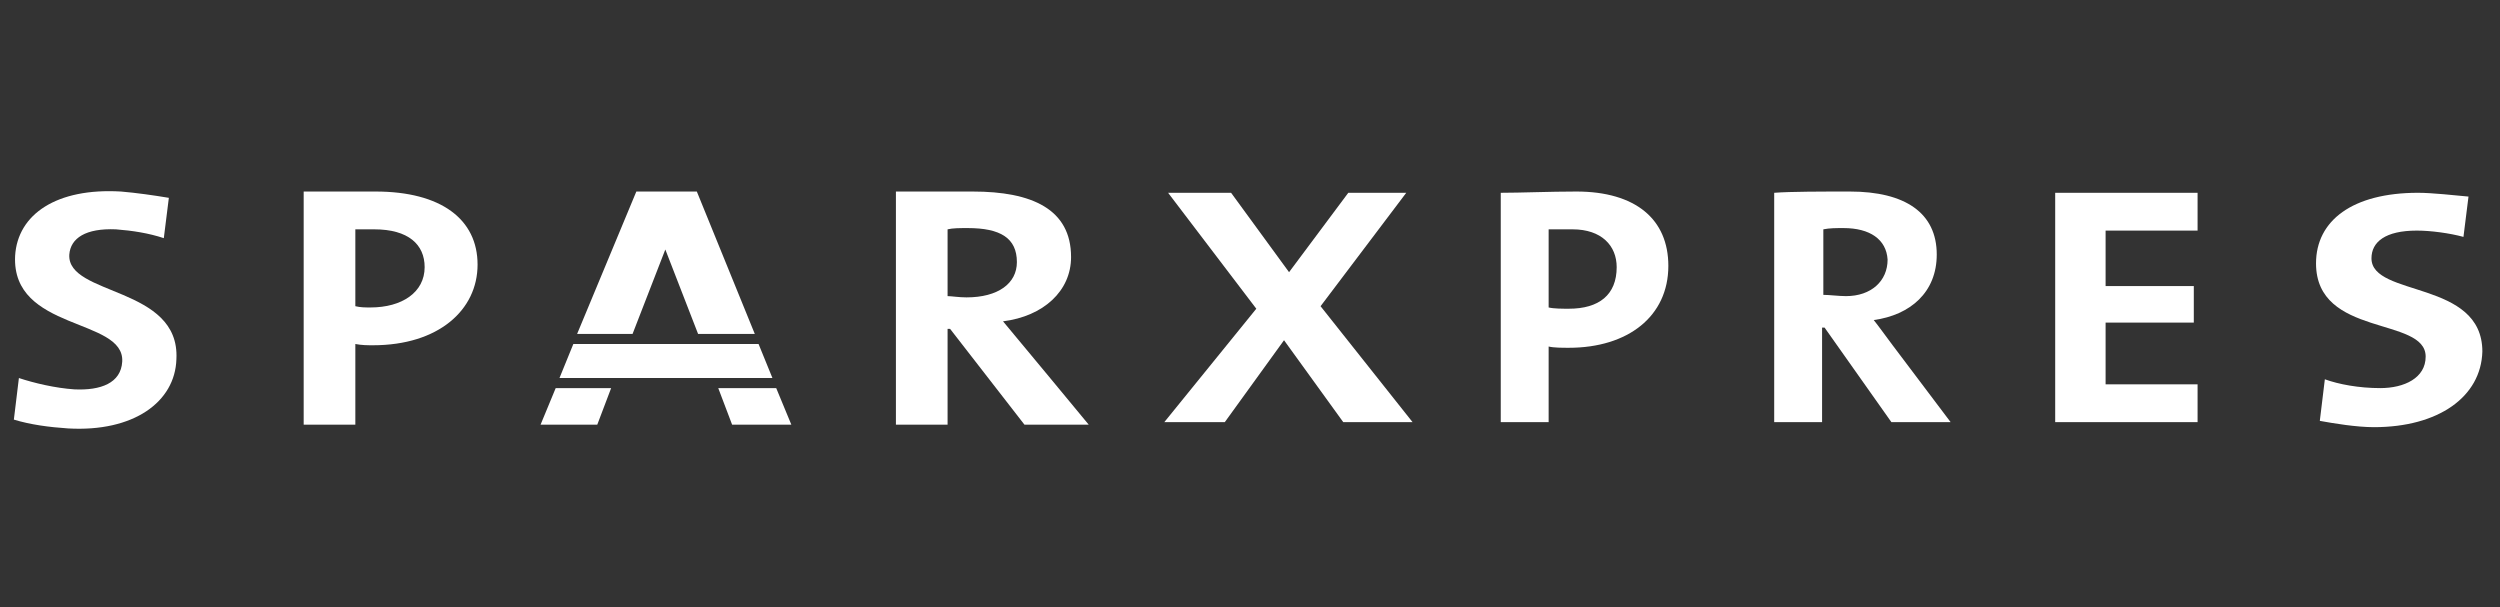 <?xml version="1.0" encoding="utf-8"?>
<!-- Generator: Adobe Illustrator 21.0.2, SVG Export Plug-In . SVG Version: 6.00 Build 0)  -->
<svg version="1.1" xmlns="http://www.w3.org/2000/svg" xmlns:xlink="http://www.w3.org/1999/xlink" x="0px" y="0px"
	 viewBox="0 0 198.4 48.2" style="enable-background:new 0 0 198.4 48.2;" xml:space="preserve">
<rect x="0" y="0" width="198.4" height="48.2" fill="#333333" stroke="none"/>
<style type="text/css">
	.st0{fill:#FFFFFF;}
</style>
<g id="Lag_1">
	<path class="st0" d="M5.4,34c-1.5-0.1-3-0.3-4.3-0.7l0.4-3.3c1.2,0.4,2.9,0.8,4.4,0.9c2.1,0.1,3.7-0.5,3.8-2.2
		c0.2-3.5-8.8-2.4-8.5-8.4c0.2-3.3,3.3-5.4,8.4-5.1c1.2,0.1,2.6,0.3,3.8,0.5L13,18.9c-1.2-0.4-2.5-0.6-3.8-0.7
		c-2.4-0.1-3.6,0.7-3.7,2c-0.2,3.3,8.8,2.5,8.5,8.3C13.9,31.9,10.6,34.3,5.4,34z"/>
	<path class="st0" d="M29.6,27.4c-0.4,0-0.9,0-1.4-0.1v6.4h-4.1V15.2c1.7,0,3.6,0,5.7,0c5.2,0,8.1,2.2,8.1,5.8
		C37.9,24.6,34.8,27.4,29.6,27.4z M29.7,18.2c-0.5,0-1,0-1.5,0v6.1c0.4,0.1,0.8,0.1,1.2,0.1c2.5,0,4.3-1.2,4.3-3.2
		C33.7,19.4,32.4,18.2,29.7,18.2z"/>
	<path class="st0" d="M81.3,33.7l-5.9-7.6h-0.2v7.6h-4.1l0-18.5c1.6,0,3.5,0,6.1,0c4.7,0,7.8,1.4,7.8,5.2c0,2.7-2.2,4.7-5.4,5.1
		c0.6,0.7,6.8,8.2,6.8,8.2H81.3z M76.8,18.1c-0.6,0-1.2,0-1.6,0.1v5.3c0.3,0,0.9,0.1,1.5,0.1c2.5,0,4-1.1,4-2.8
		C80.7,18.9,79.4,18.1,76.8,18.1z"/>
	<polygon class="st0" points="61.3,30 44.4,30 45.5,27.3 60.2,27.3 	"/>
	<path class="st0" d="M106.6,33.5l-4.7-6.5l-4.7,6.5h-4.8l7.3-9l-7-9.2h5l4.6,6.3l4.7-6.3h4.6l-6.8,9l7.3,9.2H106.6z"/>
	<path class="st0" d="M163.1,33.5V15.3h11.3v3h-7.3v4.4h7v2.9h-7v4.9h7.3v3H163.1z"/>
	<path class="st0" d="M124.5,27.6c-0.5,0-1.2,0-1.6-0.1v6h-3.8V15.3c1.6,0,3.9-0.1,6-0.1c4.7,0,7.3,2.2,7.3,5.9
		C132.4,25.1,129.2,27.6,124.5,27.6z M124.8,18.2c-0.7,0-1.4,0-1.9,0v6.2c0.4,0.1,1.1,0.1,1.6,0.1c2.4,0,3.8-1.1,3.8-3.3
		C128.3,19.5,127.1,18.2,124.8,18.2z"/>
	<path class="st0" d="M188.4,33.9c-1.4,0-3.2-0.3-4.3-0.5l0.4-3.3c1.1,0.4,2.7,0.7,4.4,0.7c1.9,0,3.6-0.8,3.6-2.5
		c0-3.2-8.7-1.5-8.7-7.4c0-3.4,2.9-5.6,8.1-5.6c1.1,0,2.9,0.2,4,0.3l-0.4,3.2c-1.1-0.3-2.6-0.5-3.7-0.5c-2.5,0-3.6,0.9-3.6,2.2
		c0,3.1,8.8,1.7,8.8,7.4C196.9,31.5,193.5,33.9,188.4,33.9z"/>
	<path class="st0" d="M150.1,33.5l-5.3-7.5h-0.2v7.5h-3.8V15.3c1.3-0.1,3.8-0.1,6-0.1c4.4,0,6.9,1.7,6.9,5c0,3-2.1,4.8-5,5.2
		c0.4,0.5,0.9,1.2,1.5,2l4.6,6.1H150.1z M146.3,18.1c-0.6,0-1.1,0-1.6,0.1v5.2c0.5,0,1.2,0.1,1.8,0.1c2,0,3.3-1.2,3.3-2.9
		C149.7,19,148.4,18.1,146.3,18.1z"/>
	<g>
		<polygon class="st0" points="44.1,30.8 42.9,33.7 47.4,33.7 48.5,30.8 		"/>
		<polygon class="st0" points="50.2,26.5 52.8,19.8 55.4,26.5 59.9,26.5 55.3,15.2 50.5,15.2 45.8,26.5 		"/>
		<polygon class="st0" points="57,30.8 58.1,33.7 62.8,33.7 61.6,30.8 		"/>
	</g>
</g>
<g id="Layer_2">
</g>
</svg>
